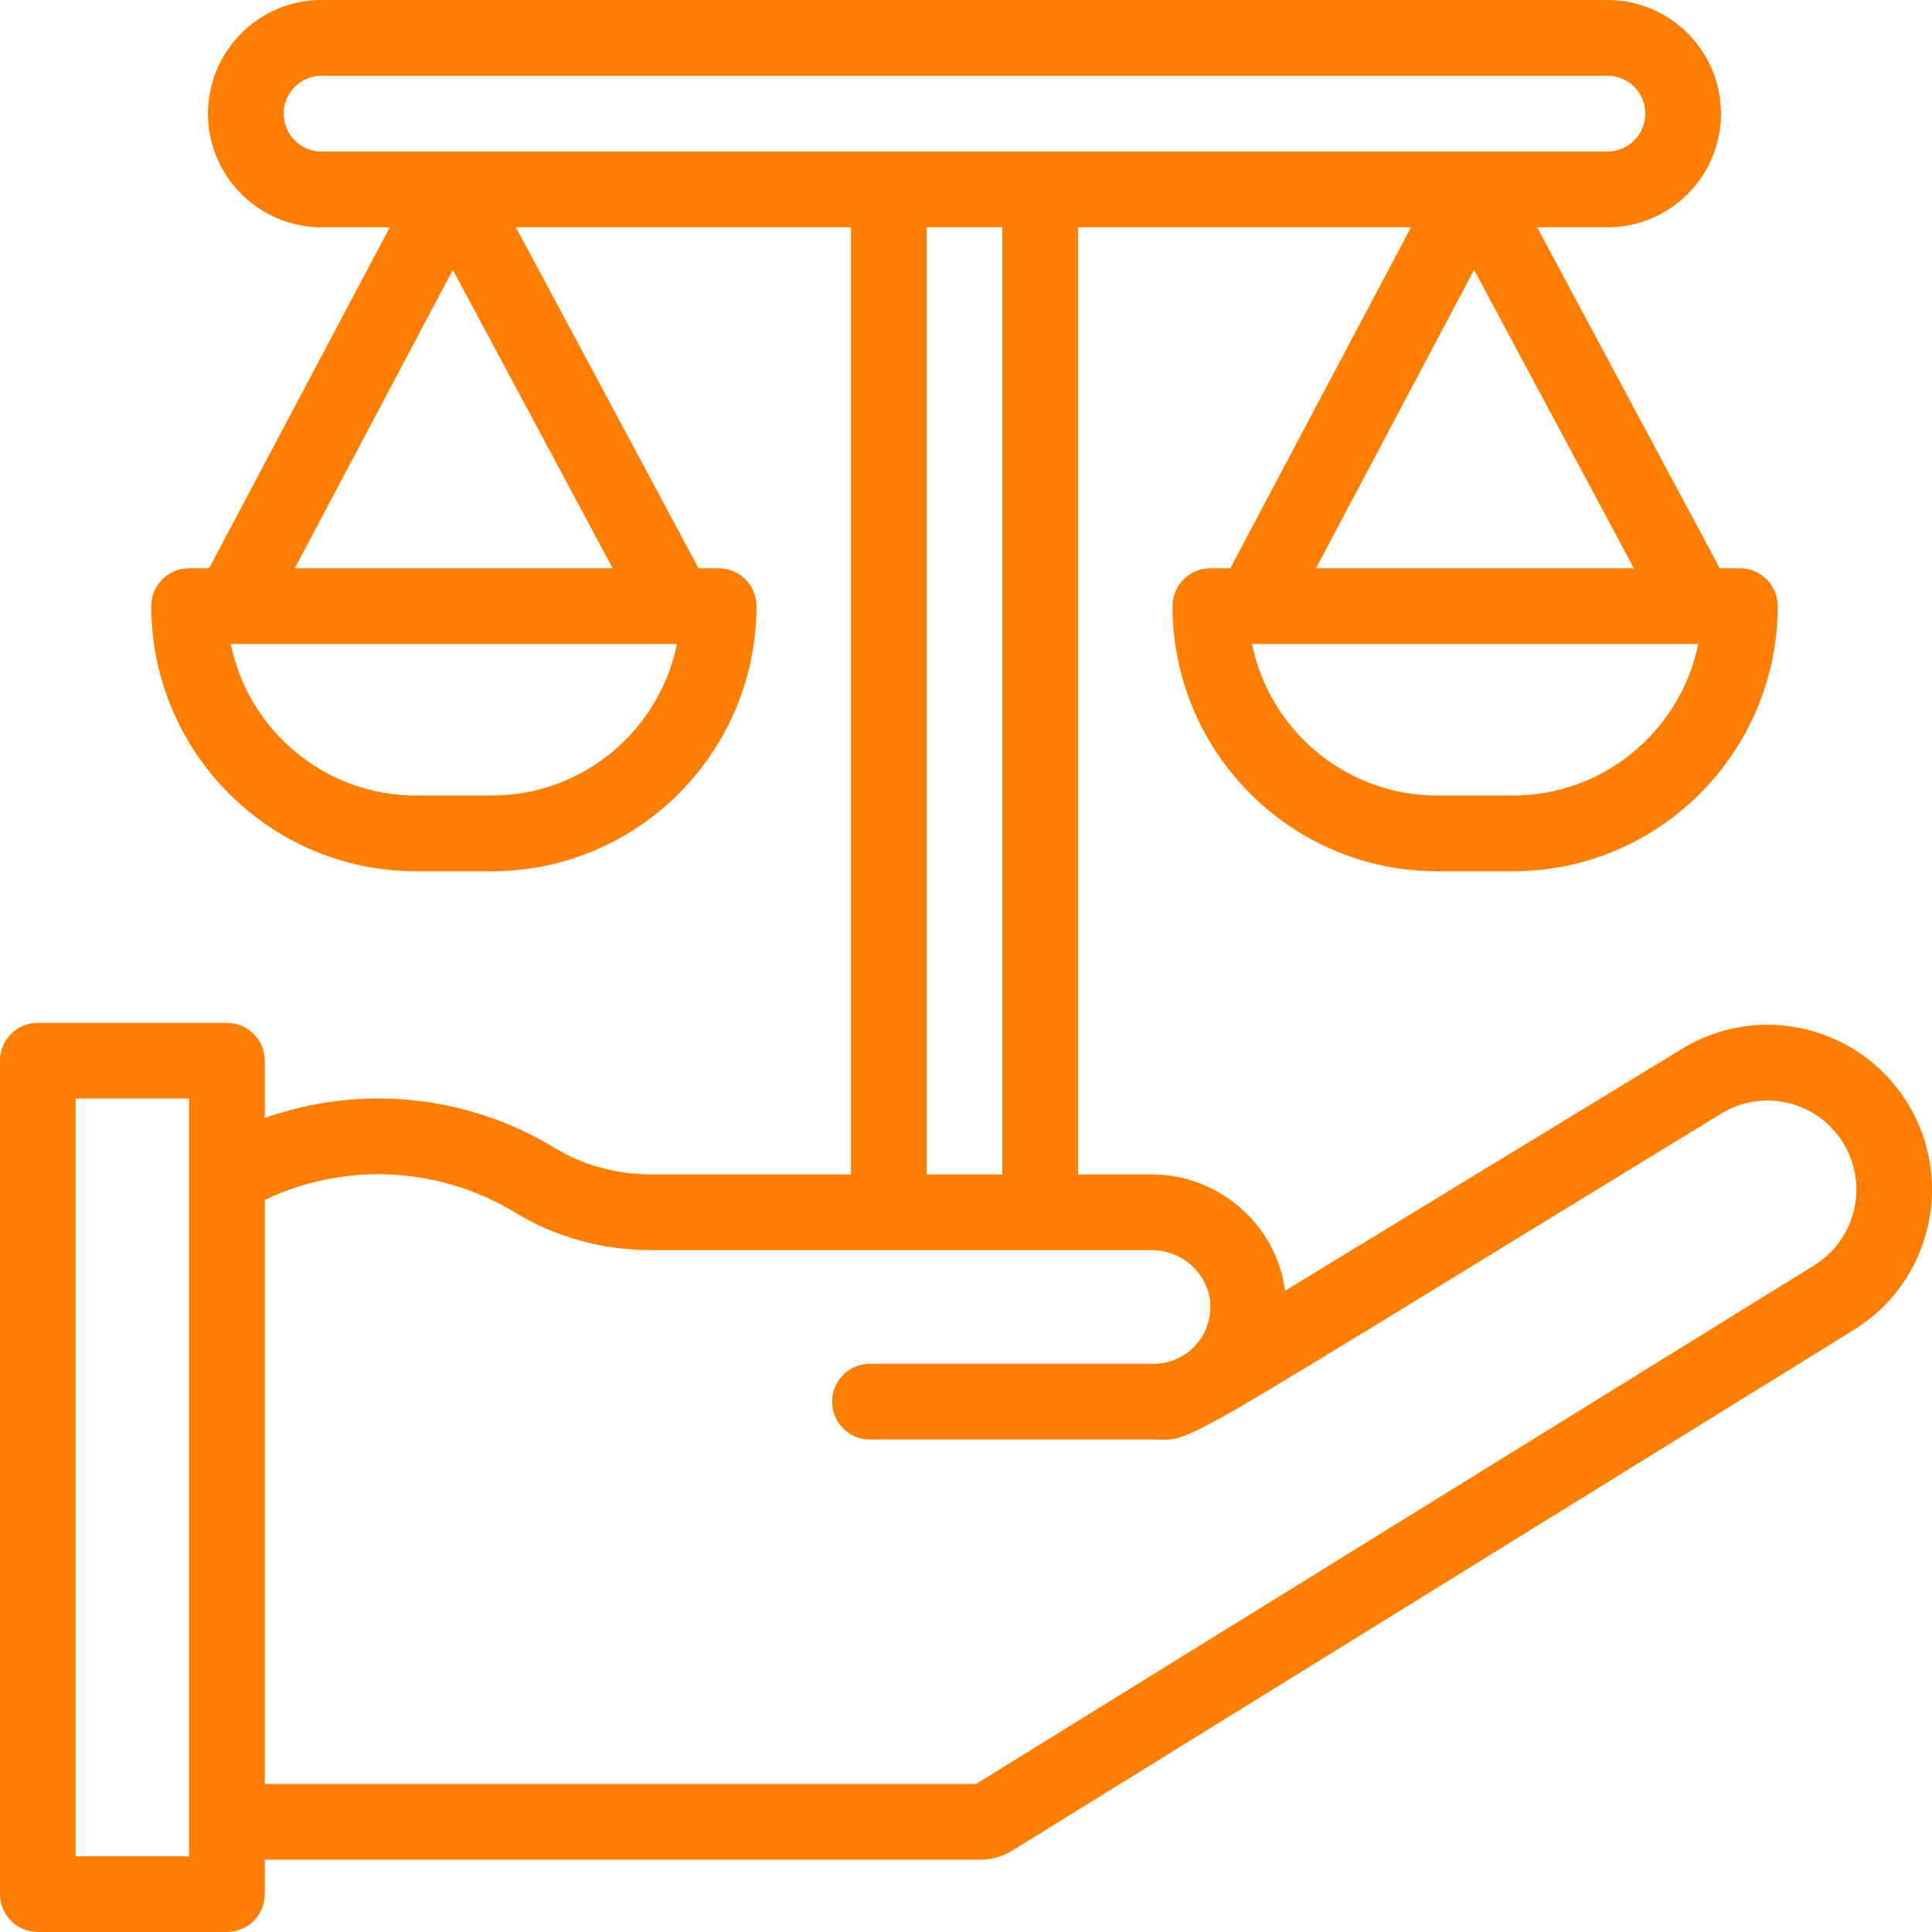 <svg width="48" height="48" viewBox="0 0 48 48" fill="none" xmlns="http://www.w3.org/2000/svg">
<path d="M47.391 27.404C46.199 25.471 43.678 24.889 41.771 26.069L31.925 32.069C31.722 30.446 30.3 29.177 28.608 29.177H26.782V5.647H35.056L30.567 14.118H30.071C29.552 14.118 29.131 14.539 29.131 15.059C29.131 18.692 32.082 21.647 35.709 21.647H37.588C41.215 21.647 44.166 18.692 44.166 15.059C44.166 14.539 43.745 14.118 43.227 14.118H42.727L38.19 5.647H39.938C41.492 5.647 42.757 4.38 42.757 2.824C42.757 1.267 41.492 0 39.938 0H7.988C6.433 0 5.168 1.267 5.168 2.824C5.168 4.38 6.433 5.647 7.988 5.647H9.684L5.195 14.118H4.699C4.18 14.118 3.759 14.539 3.759 15.059C3.759 18.692 6.71 21.647 10.337 21.647H12.216C15.843 21.647 18.794 18.692 18.794 15.059C18.794 14.539 18.373 14.118 17.855 14.118H17.355L12.818 5.647H21.143V29.177H16.189C15.318 29.177 14.488 28.951 13.79 28.525C11.597 27.188 8.947 26.936 6.578 27.777V26.353C6.578 25.833 6.157 25.412 5.638 25.412H0.94C0.421 25.412 0 25.833 0 26.353V47.059C0 47.579 0.421 48 0.94 48H5.638C6.157 48 6.578 47.579 6.578 47.059V46.204H24.348C24.634 46.204 24.913 46.125 25.157 45.974L46.062 33.038C47.979 31.852 48.575 29.325 47.391 27.404ZM37.588 19.765H35.709C33.44 19.765 31.541 18.145 31.105 16C32.306 16 40.988 16 42.192 16C41.756 18.145 39.857 19.765 37.588 19.765ZM32.695 14.118L36.623 6.705L40.594 14.118H32.695ZM7.048 2.824C7.048 2.305 7.469 1.882 7.988 1.882H39.938C40.456 1.882 40.877 2.305 40.877 2.824C40.877 3.342 40.456 3.765 39.938 3.765C29.328 3.765 18.665 3.765 7.988 3.765C7.469 3.765 7.048 3.342 7.048 2.824ZM12.216 19.765H10.337C8.068 19.765 6.169 18.145 5.733 16C6.975 16 15.539 16 16.82 16C16.384 18.145 14.485 19.765 12.216 19.765ZM7.323 14.118L11.251 6.705L15.222 14.118H7.323ZM23.023 5.647H24.902V29.177H23.023V5.647ZM4.699 46.118H1.879V27.294H4.699V46.118ZM45.074 31.436L24.251 44.322H6.578V29.812C8.567 28.864 10.911 28.973 12.812 30.133C13.805 30.739 14.973 31.059 16.189 31.059H28.608C29.399 31.059 30.055 31.679 30.07 32.441C30.086 33.234 29.452 33.883 28.661 33.883H21.613C21.094 33.883 20.674 34.304 20.674 34.824C20.674 35.343 21.094 35.765 21.613 35.765H28.661C29.718 35.765 28.76 36.221 42.753 27.673C43.791 27.031 45.151 27.353 45.792 28.393C46.432 29.431 46.11 30.796 45.074 31.436Z" fill="#FF7D00"/>
</svg>
